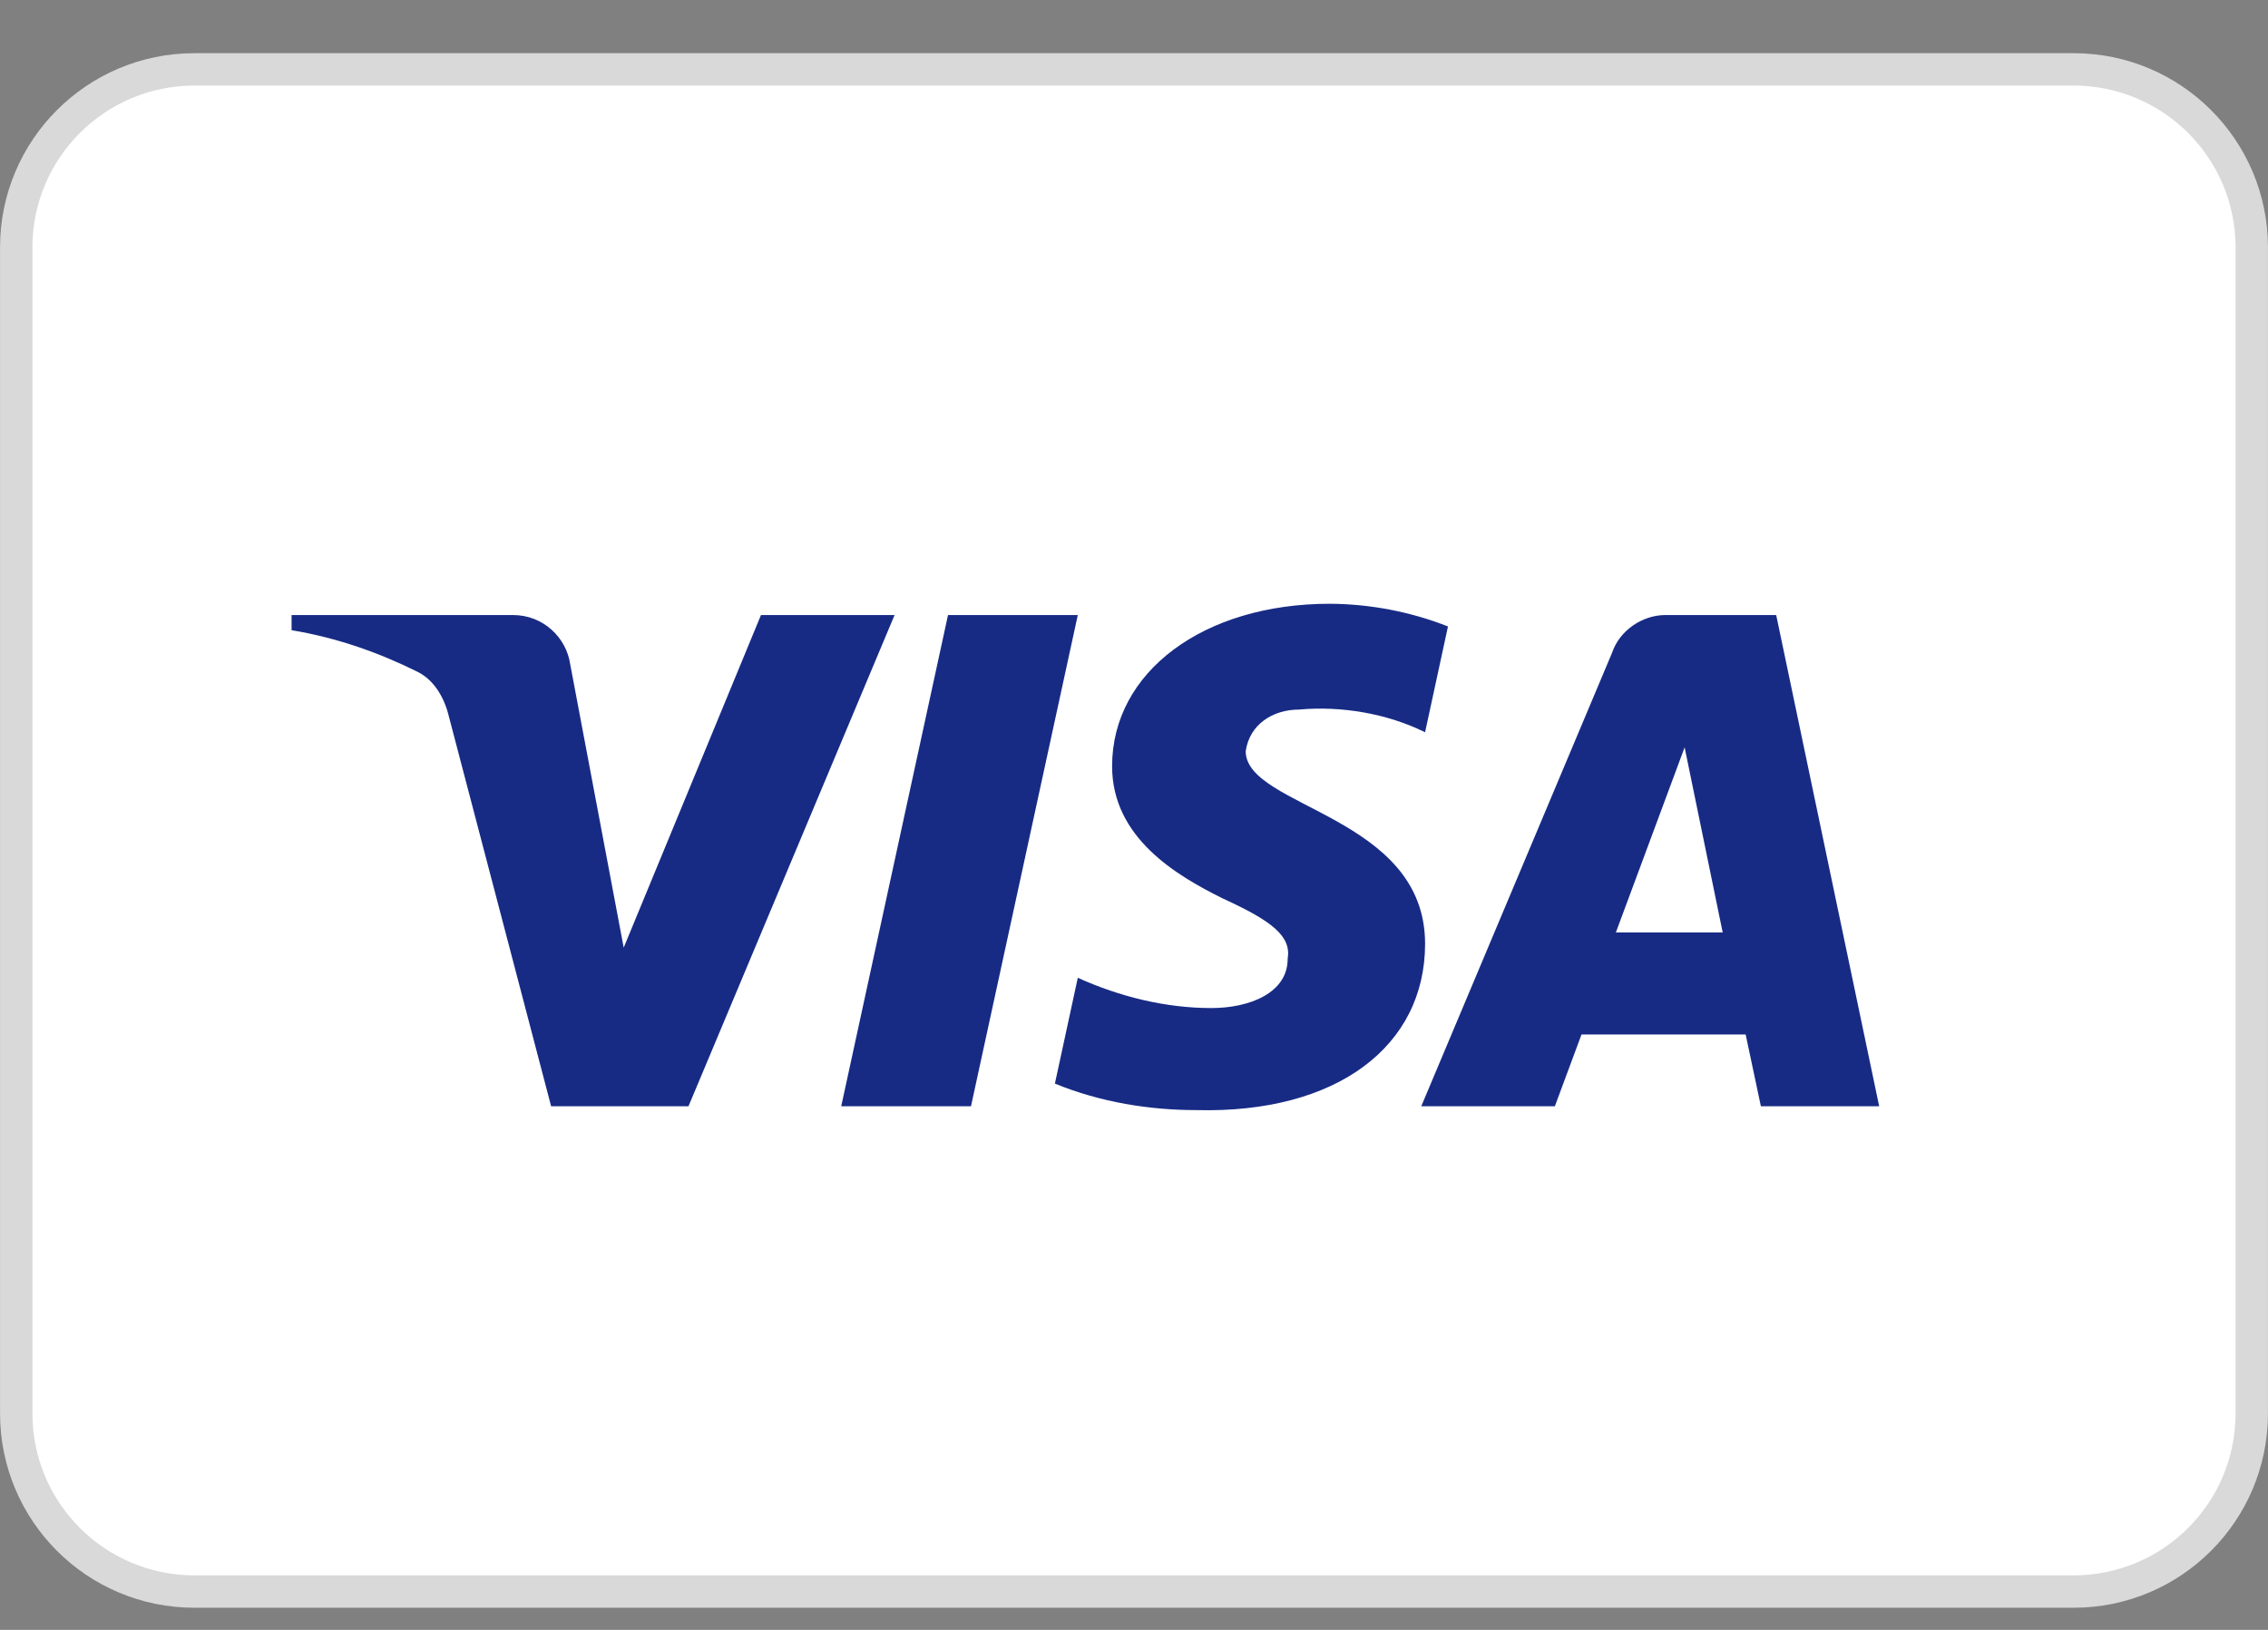 <svg width="32" height="23" viewBox="0 0 32 23" fill="none" xmlns="http://www.w3.org/2000/svg">
<rect x="0" y="0" width="32" height="23" fill="#808080" stroke="none"/>
<g clip-path="url(#clip0_9_3427)">
<path d="M29.257 0.979H2.743C1.354 0.979 0.229 2.104 0.229 3.492V19.945C0.229 21.334 1.354 22.459 2.743 22.459H29.257C30.646 22.459 31.771 21.334 31.771 19.945V3.492C31.771 2.104 30.646 0.979 29.257 0.979Z" fill="white" stroke="#D9D9D9" stroke-width="0.457"/>
<path fill-rule="evenodd" clip-rule="evenodd" d="M9.714 15.611H7.776L6.322 10.067C6.253 9.812 6.106 9.586 5.891 9.48C5.354 9.213 4.761 9 4.114 8.893V8.679H7.237C7.668 8.679 7.991 9 8.045 9.372L8.8 13.372L10.737 8.679H12.622L9.714 15.611ZM13.7 15.611H11.869L13.376 8.679H15.207L13.7 15.611ZM17.576 10.6C17.63 10.226 17.953 10.013 18.33 10.013C18.922 9.959 19.568 10.067 20.107 10.333L20.43 8.84C19.898 8.631 19.332 8.523 18.761 8.52C16.984 8.52 15.691 9.479 15.691 10.812C15.691 11.826 16.607 12.358 17.253 12.679C17.953 12.999 18.222 13.212 18.168 13.532C18.168 14.012 17.63 14.225 17.092 14.225C16.445 14.225 15.799 14.065 15.207 13.798L14.884 15.291C15.53 15.557 16.23 15.665 16.876 15.665C18.869 15.717 20.107 14.758 20.107 13.318C20.107 11.505 17.576 11.399 17.576 10.6ZM26.514 15.611L25.061 8.679H23.499C23.176 8.679 22.852 8.893 22.745 9.212L20.053 15.611H21.938L22.314 14.598H24.63L24.845 15.611L26.514 15.611ZM23.769 10.546L24.306 13.158H22.799L23.769 10.546Z" fill="#172B85"/>
</g>
<defs>
<clipPath id="clip0_9_3427">
<rect width="32" height="21.938" fill="white" transform="translate(0 0.75)"/>
</clipPath>
</defs>
</svg>
